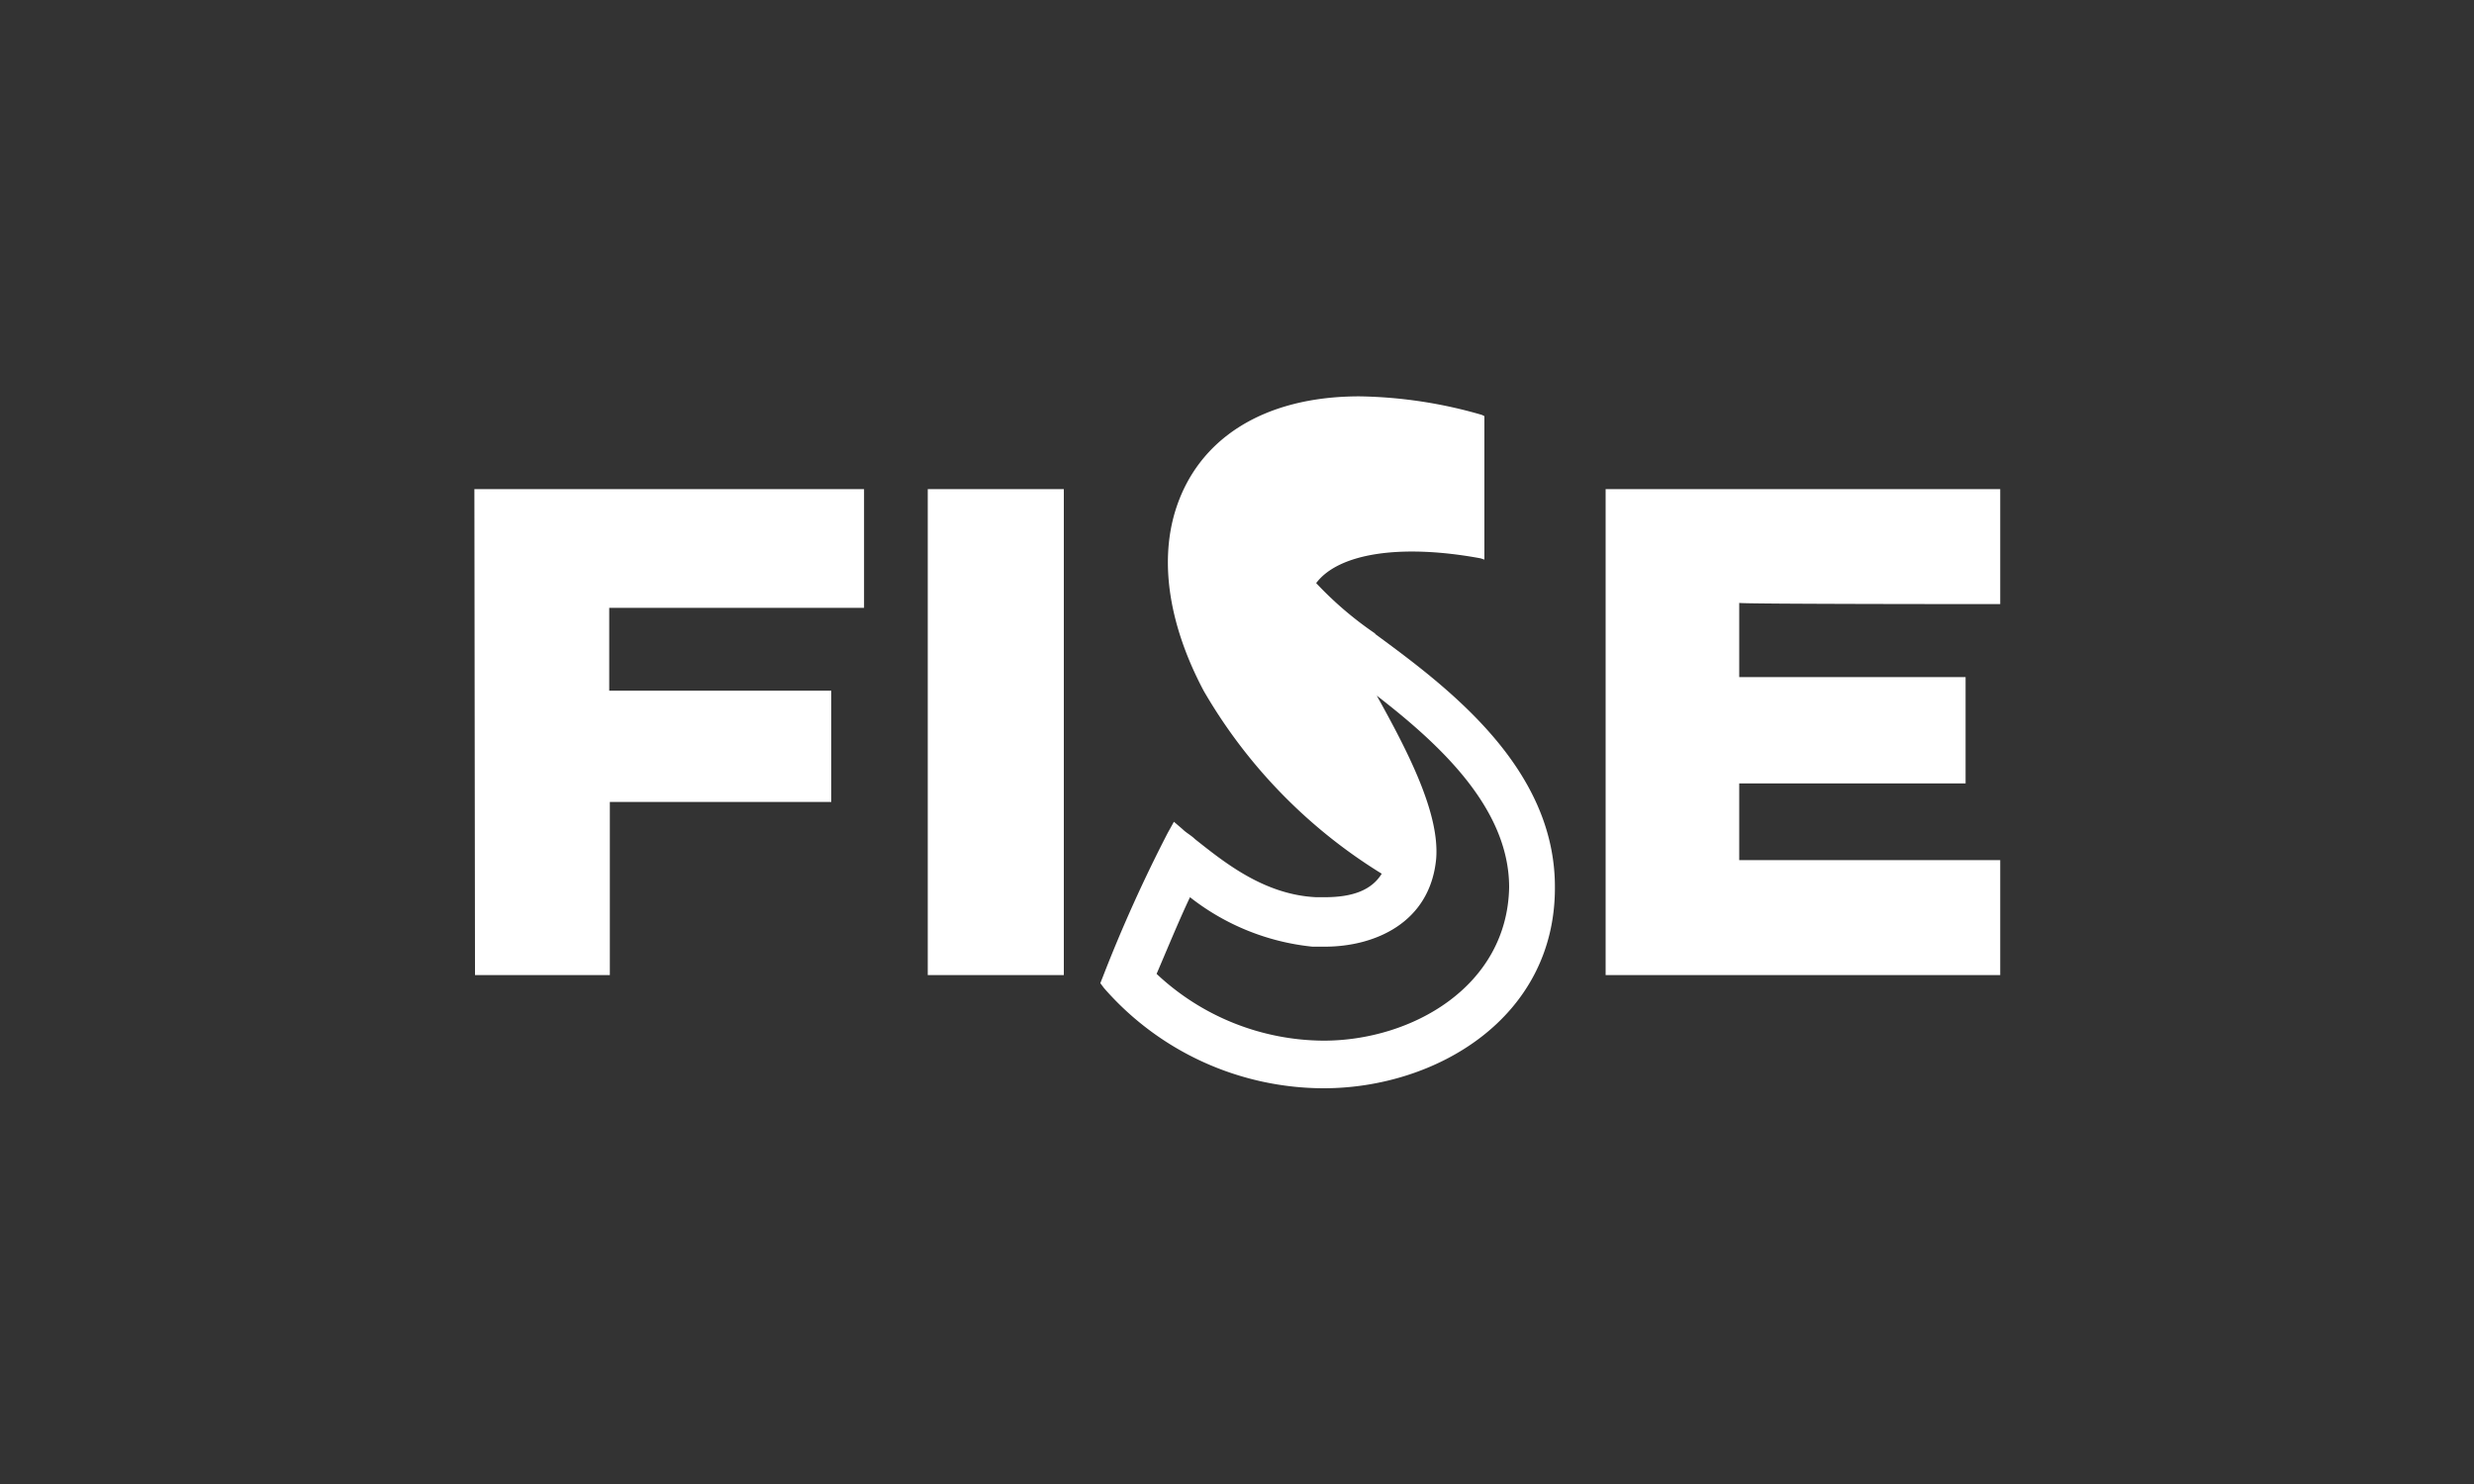 <?xml version="1.0" encoding="UTF-8"?>
<svg xmlns="http://www.w3.org/2000/svg" id="logo" viewBox="0 0 200 120">
  <rect x="0" y="0" width="200" height="120" fill="#333333" stroke="none"/>
  <defs>
    <style>.cls-1{fill:#fff;}</style>
  </defs>
  <path class="cls-1" d="M75,39.55H86v39.3H75Zm-36.6,39.3h10.9v-14h17.9v-9H49.25v-6.7h20.6v-9.6H38.35Zm123.3-30v-9.3h-31.9v39.3h31.9v-9.3h-21.1v-6.2h18.3v-8.6h-18.3v-6C140.55,48.85,161.25,48.85,161.65,48.85Zm-50.5,2.4a28.53,28.53,0,0,1-4.8-4.1c1.8-2.4,6.8-3.2,13.3-2l.3.1V33.65l-.2-.1a37.24,37.24,0,0,0-9.9-1.5c-7.7,0-13.1,3.4-14.9,9.3-1.3,4.3-.4,9.4,2.3,14.5a42.14,42.14,0,0,0,14.4,14.8c-.8,1.3-2.3,1.9-4.6,1.9h-.7c-4.2-.2-7.4-2.8-9.8-4.7-.3-.3-.7-.5-1-.8l-.7-.6-.5.9A119.38,119.38,0,0,0,89.15,79l-.2.5.3.4A23.62,23.62,0,0,0,107,88c9.1,0,18.7-5.7,18.7-16.2C125.75,62.05,117,55.55,111.15,51.25ZM107,84.15a19.86,19.86,0,0,1-13.5-5.4c.9-2.1,1.8-4.3,2.7-6.2a19.15,19.15,0,0,0,9.9,4h1c4,0,8.5-1.9,9-7.1.3-3.7-2.3-8.7-4.8-13.2,4.9,3.8,10.7,9,10.7,15.5C121.85,79.75,114.15,84.15,107,84.15Z"></path>
</svg>
